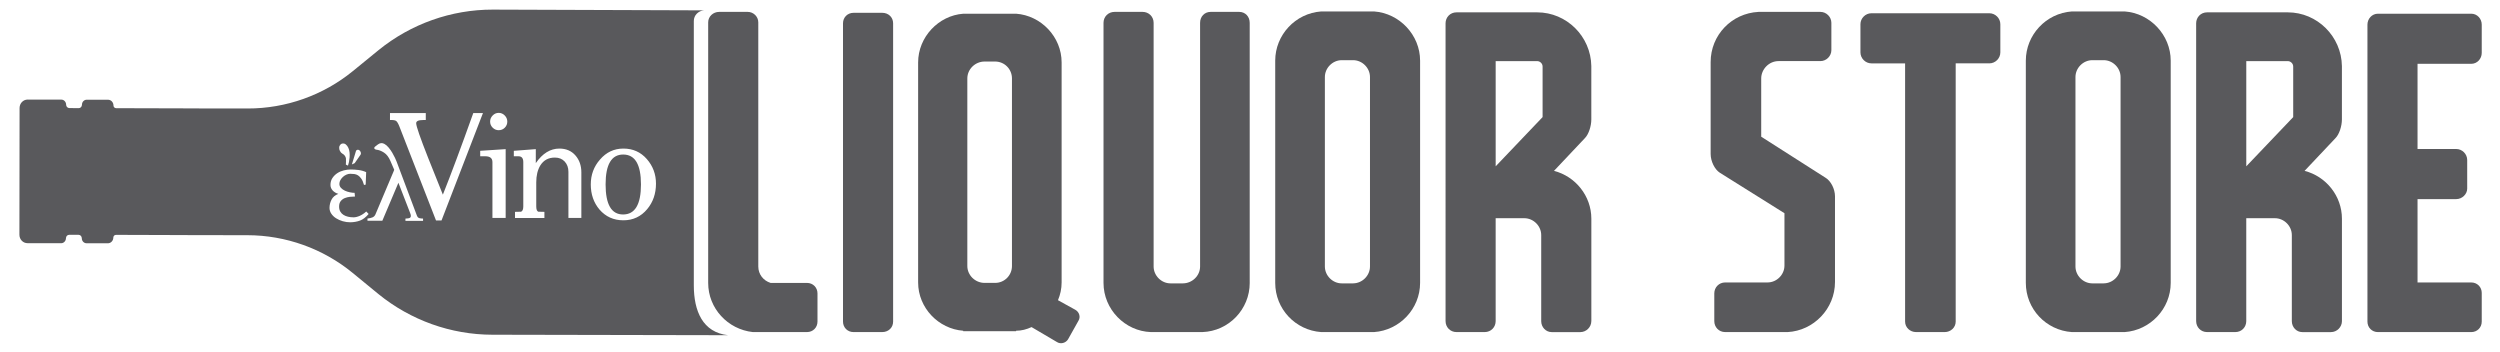 <?xml version="1.0" encoding="utf-8"?>
<!-- Generator: Adobe Illustrator 25.0.1, SVG Export Plug-In . SVG Version: 6.00 Build 0)  -->
<svg version="1.1" id="Layer_1" xmlns="http://www.w3.org/2000/svg" xmlns:xlink="http://www.w3.org/1999/xlink" x="0px" y="0px"
	 viewBox="0 0 1103.5 155.5" style="enable-background:new 0 0 1103.5 155.5;" xml:space="preserve">
<style type="text/css">
	.st0{fill:#59595C;}
</style>
<g>
	<g>
		<g>
			<path class="st0" d="M312.59,72V58.13V9.87c0-2.61,2.21-4.62,4.83-4.62h12.67c2.41,0,4.62,2.01,4.62,4.62v48.25V72v45.64
				c0,3.42,2.21,6.23,5.43,7.24h16.08c2.61,0,4.62,2.01,4.62,4.62v12.46c0,2.61-2.01,4.62-4.62,4.62H334.5h-2.21
				c-11.06-1.21-19.7-10.45-19.7-21.71V72z"/>
			<path class="st0" d="M389.39,5.65c2.81,0,4.83,2.01,4.83,4.62v131.69c0,2.61-2.01,4.62-4.83,4.62h-12.67
				c-2.61,0-4.62-2.01-4.62-4.62V10.28c0-2.61,2.01-4.62,4.62-4.62H389.39z"/>
			<path class="st0" d="M426.78,6.05h20.31h1.41c11.06,0.8,20.1,10.25,20.1,21.51v97.11c0,2.81-0.6,5.43-1.61,7.84l7.64,4.22
				c1.81,1.01,2.41,3.22,1.41,4.83l-4.62,8.24c-1.01,1.61-3.22,2.21-4.83,1.21l-11.26-6.63c-2.21,1.01-4.42,1.61-6.84,1.61v0.2
				h-1.41h-20.31h-1.61v-0.2c-10.86-0.8-19.9-10.05-19.9-21.31V27.57c0-11.26,9.05-20.71,19.9-21.51H426.78z M439.24,124.87
				c4.22,0,7.44-3.42,7.44-7.44V34.6c0-4.02-3.22-7.44-7.44-7.44h-4.62c-4.22,0-7.64,3.42-7.64,7.44v82.83
				c0,4.02,3.42,7.44,7.64,7.44H439.24z"/>
			<path class="st0" d="M551.63,124.87c0,11.66-9.25,21.31-20.91,21.71h-0.8h-20.91H508c-11.46-0.4-20.91-10.05-20.91-21.71V10.08
				c0-2.81,2.21-4.83,4.83-4.83h12.46c2.61,0,4.83,2.01,4.83,4.83v107.56c0,4.02,3.42,7.44,7.44,7.44h5.43
				c4.22,0,7.64-3.42,7.64-7.44V10.08c0-2.81,2.01-4.83,4.62-4.83H547c2.61,0,4.62,2.01,4.62,4.83V124.87z"/>
			<path class="st0" d="M584.6,5.05h20.31h1.61c11.26,0.8,20.31,10.45,20.31,21.71v98.11c0,11.46-9.05,20.91-20.31,21.71h-1.61
				H584.6h-1.41c-11.46-0.8-20.31-10.25-20.31-21.71V26.76c0-11.26,8.85-20.91,20.31-21.71H584.6z M597.27,125.07
				c4.02,0,7.44-3.42,7.44-7.44V34c0-4.02-3.42-7.44-7.44-7.44h-5.03c-4.02,0-7.44,3.42-7.44,7.44v83.64c0,4.02,3.42,7.44,7.44,7.44
				H597.27z"/>
			<path class="st0" d="M702.41,141.76c0,2.61-2.21,4.83-4.83,4.83h-12.67c-2.61,0-4.62-2.21-4.62-4.83v-36.39v-1.61
				c0-4.02-3.42-7.44-7.44-7.44h-12.67v6.23v39.2c0,2.61-2.01,4.83-4.83,4.83H642.9c-2.81,0-4.83-2.21-4.83-4.83V10.28
				c0-2.61,2.01-4.83,4.83-4.83h35.59c13.07,0,23.72,10.66,23.92,23.72v0.2V52.7c0,3.02-1.21,6.63-2.81,8.24l-13.67,14.48
				c9.45,2.41,16.49,11.06,16.49,21.11V141.76z M680.9,51.69V29.38c0-1.41-1.21-2.41-2.41-2.41h-18.3v46.44L680.9,51.69z"/>
			<path class="st0" d="M756.69,141.76V129.5c0-2.61,2.01-4.83,4.83-4.83h18.7c4.02,0,7.44-3.42,7.44-7.44V94.11L759.1,76.22
				c-2.21-1.41-4.02-5.03-4.02-8.24v-3.62V46.47v-19.1c0-11.86,9.25-21.51,21.11-22.12h1.01h26.14h0.2c2.61,0,4.83,2.21,4.83,4.83
				v12.06c0,2.61-2.21,4.83-4.83,4.83h-0.2h-18.3c-4.22,0-7.64,3.62-7.64,7.64v25.73l28.35,18.09c2.41,1.41,4.22,5.03,4.22,8.24v0.6
				v37.19c0,11.86-9.45,21.51-20.91,22.12h-1.01h-26.54C758.7,146.59,756.69,144.37,756.69,141.76z"/>
			<path class="st0" d="M878.12,5.85c2.61,0,4.83,2.21,4.83,4.83v12.46c0,2.61-2.21,4.83-4.83,4.83h-14.88v113.99
				c0,2.61-2.21,4.62-4.83,4.62h-12.67c-2.61,0-4.83-2.01-4.83-4.62V27.97h-14.88c-2.61,0-4.83-2.21-4.83-4.83V10.68
				c0-2.61,2.21-4.83,4.83-4.83H878.12z"/>
			<path class="st0" d="M915.92,5.05h20.31h1.61c11.26,0.8,20.31,10.45,20.31,21.71v98.11c0,11.46-9.05,20.91-20.31,21.71h-1.61
				h-20.31h-1.41c-11.46-0.8-20.31-10.25-20.31-21.71V26.76c0-11.26,8.85-20.91,20.31-21.71H915.92z M928.58,125.07
				c4.02,0,7.44-3.42,7.44-7.44V34c0-4.02-3.42-7.44-7.44-7.44h-5.03c-4.02,0-7.44,3.42-7.44,7.44v83.64c0,4.02,3.42,7.44,7.44,7.44
				H928.58z"/>
			<path class="st0" d="M1033.73,141.76c0,2.61-2.21,4.83-4.83,4.83h-12.67c-2.61,0-4.62-2.21-4.62-4.83v-36.39v-1.61
				c0-4.02-3.42-7.44-7.44-7.44h-12.67v6.23v39.2c0,2.61-2.01,4.83-4.83,4.83h-12.46c-2.81,0-4.83-2.21-4.83-4.83V10.28
				c0-2.61,2.01-4.83,4.83-4.83h35.59c13.07,0,23.72,10.66,23.92,23.72v0.2V52.7c0,3.02-1.21,6.63-2.81,8.24l-13.67,14.48
				c9.45,2.41,16.49,11.06,16.49,21.11V141.76z M1012.22,51.69V29.38c0-1.41-1.21-2.41-2.41-2.41h-18.3v46.44L1012.22,51.69z"/>
			<path class="st0" d="M1090.82,6.05c2.61,0,4.62,2.21,4.62,4.83v12.46c0,2.61-2.01,4.83-4.62,4.83h-23.72v37.6h17.09
				c2.61,0,4.83,2.21,4.83,4.83v12.67c0,2.41-2.21,4.62-4.83,4.62h-17.09v36.79h23.72c2.61,0,4.62,2.01,4.62,4.62v12.67
				c0,2.61-2.01,4.62-4.62,4.62h-41.21c-2.61,0-4.62-2.01-4.62-4.62V10.88c0-2.61,2.01-4.83,4.62-4.83H1090.82z"/>
		</g>
	</g>
	<g>
		<path class="st0" d="M275.08,68.21c-5.18,0-7.77,4.4-7.77,13.2c0,8.84,2.57,13.26,7.71,13.26c5.27,0,7.9-4.42,7.9-13.26
			C282.92,72.61,280.31,68.21,275.08,68.21z"/>
		<path class="st0" d="M321.56,147.96h-0.16c-11.22-1.22-15.15-10.61-15.15-22.03V72.28V58.2V9.24c0-2.51,2.01-4.47,4.48-4.67
			l-93.22-0.33c-18.32-0.03-36.1,6.3-50.35,17.83l-11.43,9.33c-13.08,10.67-29.52,16.51-46.44,16.49l-21.37-0.03v-0.01l-36.66-0.1
			c-0.65,0-1.17-0.55-1.17-1.16c0-1.4-1.05-2.57-2.4-2.57l-9.39-0.01c-1.17,0-2.11,0.97-2.12,2.2c0,0.86-0.65,1.53-1.41,1.53
			L30.6,47.7c-0.76,0-1.41-0.67-1.41-1.47c0-1.22-0.94-2.26-2.11-2.26l-14.85-0.02c-2,0-3.58,1.64-3.59,3.72l-0.07,55.94
			c0,2.08,1.58,3.73,3.58,3.73L27,107.36c1.17,0,2.11-1.03,2.12-2.26c0-0.79,0.65-1.46,1.41-1.46l4.17,0.01
			c0.76,0,1.41,0.67,1.41,1.53c0,1.22,0.94,2.2,2.11,2.2l9.39,0.01c1.35,0,2.41-1.16,2.41-2.56c0-0.61,0.53-1.16,1.18-1.16
			l31.62,0.1v0.01l26.41,0.04c16.92,0.02,33.34,5.91,46.39,16.61l11.41,9.36c14.21,11.56,31.98,17.94,50.3,17.96L321.56,147.96
			L321.56,147.96z M157.14,66.61c0.03-0.11,0.1-0.21,0.2-0.29c0.1-0.09,0.21-0.15,0.35-0.19c0.15-0.04,0.31-0.05,0.47-0.02
			c0.15,0.02,0.3,0.08,0.42,0.17c0.28,0.2,0.49,0.5,0.64,0.89c0.15,0.4,0.13,0.75-0.04,1.07l-2.62,3.77l-1.24,0.58L157.14,66.61z
			 M149.72,64.91c0.05-0.31,0.19-0.64,0.44-0.96c0.25-0.33,0.53-0.52,0.84-0.57c0.64-0.12,1.19,0,1.64,0.37
			c0.46,0.37,0.82,0.87,1.11,1.48c0.29,0.61,0.46,1.28,0.54,2.01c0.07,0.72,0.09,1.45,0.03,2.19c-0.06,0.73-0.15,1.41-0.28,2.06
			c-0.14,0.65-0.28,1.19-0.44,1.62l-0.94-0.46c0.02-0.43,0.04-0.86,0.06-1.3c0.03-0.44,0.02-0.91-0.02-1.4
			c-0.06-0.42-0.22-0.83-0.5-1.22c-0.28-0.39-0.68-0.72-1.19-0.99c-0.35-0.2-0.67-0.55-0.94-1.09
			C149.78,66.11,149.67,65.53,149.72,64.91z M158.92,97.36c-1.28,0.47-2.7,0.73-4.28,0.76c-1.16,0-2.28-0.16-3.36-0.47
			c-1.09-0.32-2.07-0.75-2.94-1.31c-0.88-0.56-1.58-1.23-2.1-2.02c-0.53-0.79-0.79-1.64-0.79-2.55c0-1.26,0.29-2.47,0.87-3.62
			c0.58-1.16,1.58-2.01,3.02-2.57c-1.05-0.32-1.89-0.82-2.52-1.52c-0.63-0.7-0.95-1.51-0.95-2.42c0-1.19,0.29-2.21,0.87-3.07
			c0.58-0.86,1.3-1.57,2.15-2.13c0.86-0.56,1.81-0.97,2.86-1.23c1.05-0.26,2.05-0.39,2.99-0.39c1.08,0,2.22,0.07,3.41,0.21
			c1.19,0.14,2.35,0.46,3.47,0.95l-0.21,5.51l-0.74,0.16c-0.32-1.16-0.7-2.07-1.16-2.73c-0.46-0.66-0.95-1.16-1.47-1.5
			c-0.53-0.33-1.08-0.53-1.65-0.6c-0.58-0.07-1.18-0.11-1.81-0.11c-0.53,0-1.08,0.12-1.65,0.37c-0.58,0.25-1.09,0.58-1.55,1
			c-0.46,0.42-0.83,0.89-1.13,1.42c-0.3,0.53-0.45,1.09-0.45,1.68c0,0.67,0.24,1.25,0.71,1.76c0.47,0.51,1.05,0.92,1.73,1.23
			c0.68,0.32,1.41,0.55,2.18,0.71c0.77,0.16,1.47,0.24,2.1,0.24l0.16,1.63c-0.67,0-1.4,0.04-2.21,0.13
			c-0.81,0.09-1.56,0.27-2.26,0.55c-0.7,0.28-1.3,0.72-1.79,1.31c-0.49,0.6-0.74,1.4-0.74,2.42c0,0.88,0.17,1.62,0.53,2.23
			c0.35,0.61,0.82,1.1,1.42,1.47c0.59,0.37,1.27,0.64,2.02,0.81c0.75,0.18,1.55,0.26,2.39,0.26c0.84,0,1.76-0.22,2.76-0.66
			c1-0.44,1.95-1.08,2.86-1.92l1.05,1.1C161.47,95.91,160.2,96.88,158.92,97.36z M186.73,97.49h-7.77v-1
			c0.45-0.03,0.86-0.07,1.21-0.11c0.35-0.03,0.63-0.13,0.84-0.29c0.21-0.16,0.32-0.4,0.34-0.74c0.02-0.33-0.1-0.8-0.34-1.39
			l-5.15-13.29l-7.09,16.75h-6.57v-0.95c0.91-0.11,1.65-0.28,2.23-0.53c0.58-0.24,1.01-0.68,1.29-1.31c1.54-3.64,2.8-6.63,3.78-8.95
			c0.98-2.33,1.76-4.18,2.34-5.54c0.58-1.37,1-2.36,1.26-2.99c0.26-0.63,0.45-1.06,0.55-1.29c0.11-0.23,0.17-0.38,0.18-0.45
			c0.02-0.07,0.08-0.23,0.18-0.47l-1.68-3.89c-0.74-1.72-1.68-2.95-2.84-3.7c-1.16-0.75-2.29-1.18-3.41-1.29
			c-0.46-0.07-0.74-0.25-0.84-0.55c-0.1-0.3,0.03-0.59,0.42-0.87l1.16-0.89c0.95-0.7,1.91-0.77,2.89-0.21
			c0.63,0.35,1.24,0.88,1.84,1.6c0.59,0.72,1.13,1.48,1.6,2.28c0.47,0.81,0.87,1.57,1.21,2.28c0.33,0.72,0.57,1.27,0.71,1.65
			L184,95.12c0.24,0.67,0.63,1.06,1.16,1.18c0.53,0.12,1.05,0.18,1.58,0.18V97.49z M192.45,97.3l-16.19-41.56
			c-0.51-1.28-1-2.08-1.45-2.38c-0.45-0.3-1.34-0.43-2.67-0.39V49.9h15.8v3.08h-1.16c-2.06,0-3.08,0.47-3.08,1.41
			c0,1.28,1.75,6.36,5.25,15.22c2.18,5.44,4.35,10.87,6.53,16.31c3.56-8.9,8.03-20.91,13.43-36.02h4.27L194.89,97.3H192.45z
			 M223.21,96.21h-5.85V71.55c0-1.71-1.05-2.57-3.15-2.57c-0.13,0-0.88,0-2.25,0v-2.41l11.24-0.74V96.21z M222.83,56.35
			c-0.73,0.75-1.63,1.12-2.7,1.12c-1.03,0-1.92-0.37-2.67-1.12c-0.75-0.75-1.12-1.64-1.12-2.67s0.37-1.93,1.12-2.7
			c0.75-0.77,1.64-1.16,2.67-1.16c1.03,0,1.92,0.39,2.67,1.16c0.75,0.77,1.12,1.67,1.12,2.7S223.56,55.61,222.83,56.35z
			 M256.62,96.21h-5.72V75.83c0-1.84-0.55-3.34-1.64-4.52c-1.09-1.17-2.54-1.76-4.34-1.76c-2.83,0-4.97,1.15-6.42,3.46
			c-1.2,1.97-1.8,4.46-1.8,7.5v10.57c0,1.37,0.31,2.16,0.92,2.37c0.13,0.04,1.03,0.06,2.68,0.06v2.7h-12.98v-2.7
			c1.61,0,2.51-0.02,2.68-0.06c0.65-0.26,0.98-1.05,0.98-2.38V71.55c0-1.71-0.71-2.57-2.12-2.57c-0.21,0-0.56,0-1.03,0
			c-0.47,0-0.81,0-1.03,0v-2.41l9.7-0.74V72c2.95-4.28,6.42-6.42,10.41-6.42c2.95,0,5.31,1,7.07,3.01c1.76,2.01,2.63,4.51,2.63,7.5
			V96.21z M285.68,92.3c-2.74,3.29-6.25,4.94-10.53,4.94c-4.28,0-7.79-1.58-10.53-4.74c-2.57-3.03-3.85-6.73-3.85-11.09
			c0-4.23,1.35-7.89,4.05-10.96c2.78-3.25,6.23-4.87,10.34-4.87c4.2,0,7.64,1.54,10.34,4.62c2.7,3.08,4.05,6.71,4.05,10.9
			C289.54,85.49,288.25,89.23,285.68,92.3z"/>
	</g>
</g>
</svg>
